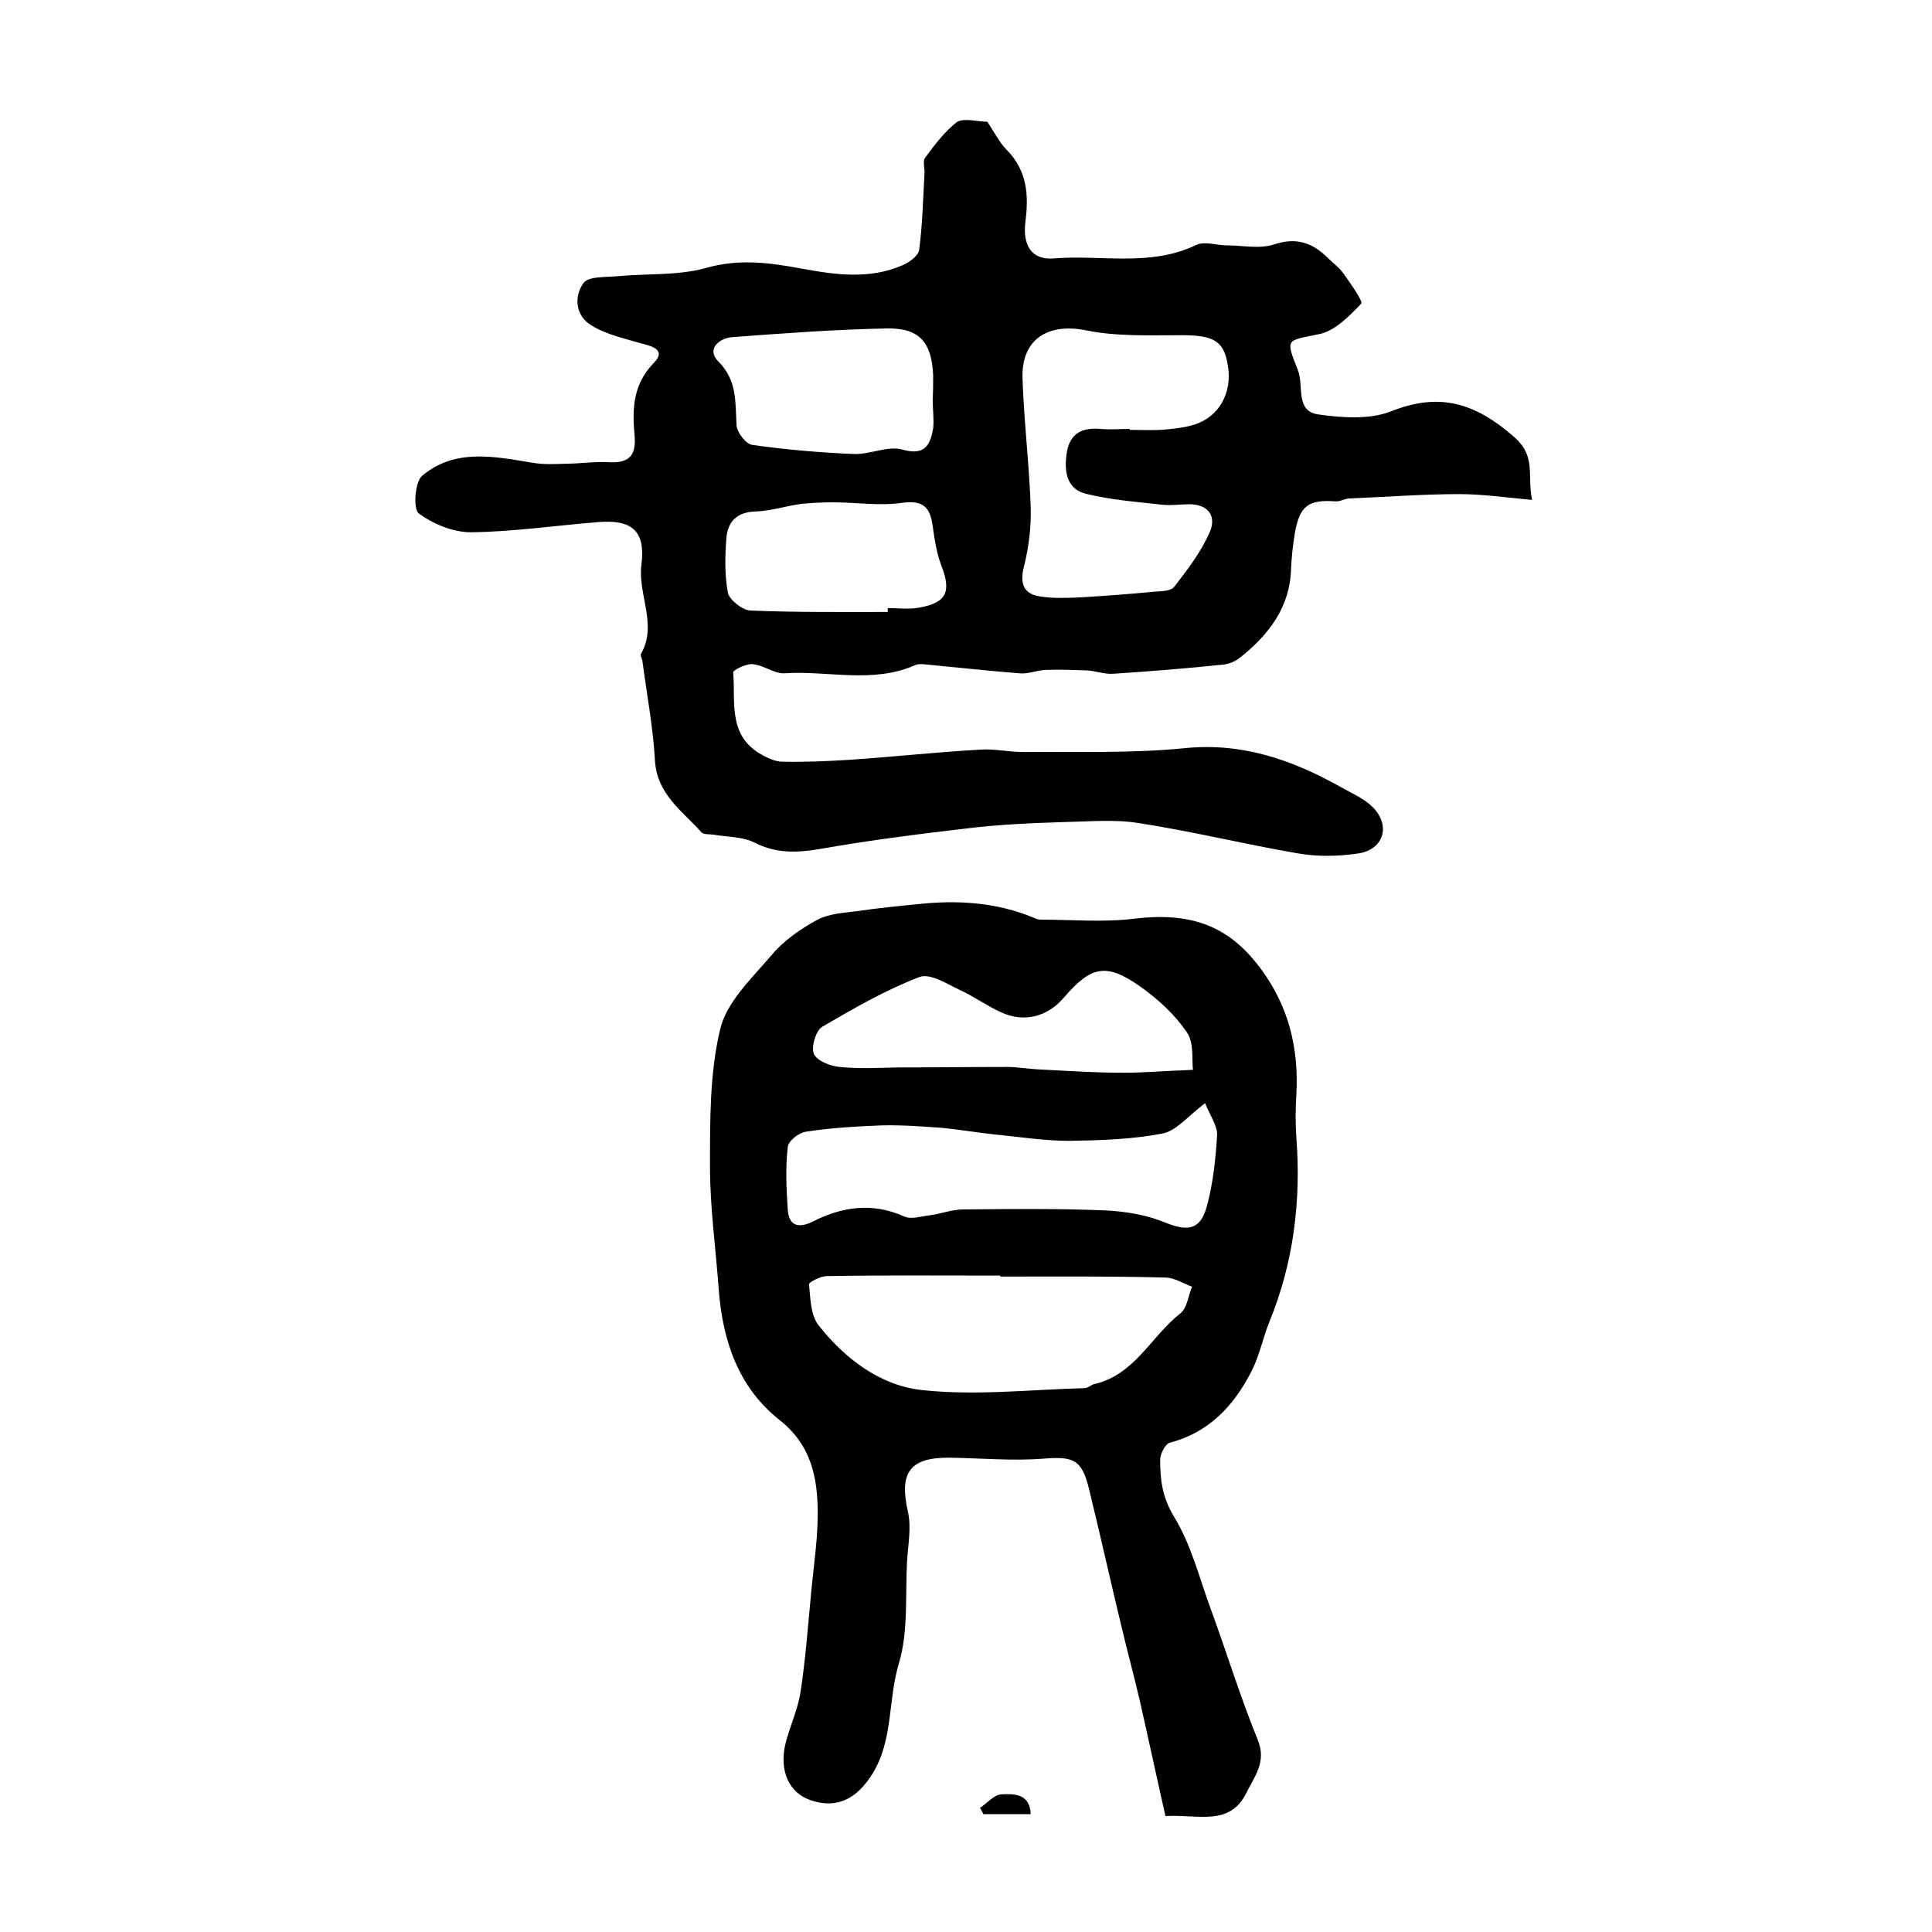 <?xml version="1.0" encoding="utf-8"?>
<!-- Generator: Adobe Illustrator 22.0.0, SVG Export Plug-In . SVG Version: 6.00 Build 0)  -->
<svg version="1.1" id="图层_1" xmlns="http://www.w3.org/2000/svg" xmlns:xlink="http://www.w3.org/1999/xlink" x="0px" y="0px"
	 viewBox="0 0 400 400" style="enable-background:new 0 0 400 400;" xml:space="preserve">
<style type="text/css">
	.st0{fill:#FFFFFF;}
</style>
<g>
	
	<path d="M204.4,25.2c1.5,2.2,2.5,4.3,4.1,5.9c4.2,4.3,4.5,9.4,3.8,14.8c-0.6,4.8,1.2,8,5.9,7.6c9.8-0.8,20,1.8,29.5-2.8
		c1.7-0.8,4.2,0.1,6.3,0.1c3.3,0,6.8,0.8,9.8-0.2c4.5-1.5,7.8-0.4,10.9,2.6c1.2,1.2,2.6,2.2,3.5,3.5c1.4,2,4.1,5.7,3.6,6.2
		c-2.5,2.6-5.5,5.7-8.8,6.3c-6.7,1.4-6.9,0.8-4.3,7.4c1.3,3.2-0.6,8.5,4.2,9.2c4.9,0.7,10.6,1.1,15-0.6c10-4,17.3-1.9,25.4,5.1
		c4.9,4.2,2.8,7.9,3.9,13.2c-5.4-0.5-10.3-1.2-15.1-1.2c-7.6,0-15.2,0.6-22.7,0.9c-1,0-1.9,0.7-2.9,0.6c-5.6-0.4-7.4,0.9-8.4,6.5
		c-0.4,2.5-0.7,5-0.8,7.4c-0.2,8-4.6,13.7-10.5,18.4c-1,0.8-2.3,1.4-3.6,1.5c-7.6,0.8-15.2,1.4-22.8,1.9c-1.8,0.1-3.6-0.6-5.4-0.7
		c-2.8-0.1-5.7-0.2-8.6-0.1c-1.8,0.1-3.6,0.9-5.4,0.7c-6.3-0.5-12.6-1.2-19-1.8c-0.8-0.1-1.8-0.2-2.5,0.1
		c-8.8,3.9-18.1,1.1-27.1,1.7c-2.1,0.1-4.3-1.7-6.6-1.9c-1.3-0.1-4,1.2-4,1.7c0.5,5.9-1.1,12.7,5.3,16.7c1.5,0.9,3.3,1.8,4.9,1.8
		c4.6,0.1,9.3-0.1,14-0.4c9-0.6,18-1.6,27-2.1c2.9-0.2,5.9,0.5,8.9,0.5c11.1-0.1,22.3,0.3,33.4-0.8c11.9-1.2,22.2,2.4,32.2,8
		c2.3,1.3,4.9,2.4,6.7,4.2c3.8,3.8,2.3,8.8-3,9.6c-4,0.6-8.4,0.7-12.4,0c-11.1-1.9-22-4.6-33.1-6.3c-5-0.8-10.3-0.3-15.4-0.2
		c-6.7,0.2-13.4,0.5-20,1.3c-10.3,1.2-20.5,2.5-30.7,4.3c-4.8,0.8-9,0.9-13.5-1.4c-2.4-1.2-5.6-1.1-8.4-1.6c-0.8-0.1-1.9,0-2.4-0.4
		c-4-4.5-9.3-7.9-9.7-15c-0.4-6.9-1.7-13.7-2.6-20.6c-0.1-0.5-0.5-1.1-0.3-1.4c3.5-6.1-0.7-12.3,0.1-18.5c0.9-7-2-9.4-9-8.8
		c-8.8,0.7-17.6,2-26.3,2.1c-3.7,0-7.8-1.7-10.8-3.9c-1.2-0.9-0.8-6.6,0.7-7.8c6.8-5.7,14.9-4,22.8-2.7c2.3,0.4,4.7,0.3,7.1,0.2
		c3,0,5.9-0.5,8.9-0.3c4,0.2,5.5-1.4,5.2-5.3c-0.5-5.5-0.5-10.7,4-15.3c2.7-2.8-0.7-3.5-3-4.1c-3.4-1-7-1.8-9.9-3.6
		c-3.4-2-3.7-6-1.7-8.8c1-1.4,4.5-1.2,6.9-1.4c6.2-0.6,12.6-0.1,18.4-1.7c6.9-2,13.3-1.1,19.8,0.1c7.1,1.3,14.1,2.3,21-0.7
		c1.4-0.6,3.3-2,3.4-3.2c0.7-5.2,0.8-10.4,1.1-15.7c0.1-1.1-0.4-2.6,0.1-3.3c2-2.7,4.1-5.5,6.7-7.5
		C199.8,24.4,202.4,25.2,204.4,25.2z M233.9,88.8c0,0.1,0,0.1,0,0.2c2.2,0,4.3,0.1,6.5,0c2.3-0.2,4.7-0.4,6.9-1.1
		c5.1-1.6,7.9-6.6,6.9-12.3c-0.8-5-2.9-6.2-9.5-6.2c-6.6,0-13.4,0.3-19.8-1c-7.9-1.6-13.5,1.8-13.2,10c0.3,8.9,1.4,17.8,1.7,26.7
		c0.1,4.1-0.4,8.2-1.4,12.2c-0.9,3.5-0.1,5.7,3.4,6.2c2.6,0.4,5.3,0.3,7.9,0.2c5.2-0.3,10.5-0.7,15.7-1.2c1.4-0.1,3.4-0.1,4.1-1
		c2.7-3.5,5.5-7.1,7.3-11.2c1.5-3.2,0-5.9-4.2-5.9c-1.8,0-3.7,0.3-5.5,0.1c-5.4-0.6-10.8-1-16-2.3c-4.1-1.1-4.4-5-3.8-8.7
		c0.7-3.9,3.3-5,6.9-4.7C229.9,89,231.9,88.8,233.9,88.8z M193.1,82.7C193.1,82.7,193.1,82.7,193.1,82.7c0.1-1.7,0.1-3.3,0.1-5
		c-0.3-6.8-2.8-9.8-9.5-9.7c-10.7,0.2-21.4,1-32.1,1.8c-2.7,0.2-5.4,2.5-2.9,5c4,4,3.5,8.5,3.8,13.3c0.1,1.4,1.9,3.8,3.2,4
		c7,1,14,1.6,21.1,1.9c3.4,0.1,7.1-1.8,10.1-0.9c4.7,1.3,5.7-1.1,6.3-4.4C193.4,86.8,193.1,84.7,193.1,82.7z M183.8,126.7
		c0-0.3,0-0.6,0-0.8c2.2,0,4.4,0.3,6.5-0.1c5.7-1,6.7-3.3,4.6-8.7c-1-2.6-1.4-5.4-1.8-8.2c-0.5-3.8-1.9-5.4-6.3-4.8
		c-4.7,0.7-9.5-0.1-14.3-0.1c-2.1,0-4.3,0.1-6.4,0.3c-3.2,0.4-6.5,1.5-9.7,1.6c-3.8,0.1-5.7,2.1-6,5.4c-0.3,3.8-0.4,7.7,0.3,11.4
		c0.3,1.5,3,3.6,4.6,3.7C164.9,126.8,174.4,126.7,183.8,126.7z"/>
	<path d="M241.3,376c-1.8-7.9-3.5-15.9-5.3-23.8c-1.2-5.2-2.6-10.3-3.8-15.4c-2.3-9.5-4.4-19-6.7-28.4c-1.5-6.3-3.3-6.9-9.5-6.4
		c-6.4,0.5-12.9-0.1-19.3-0.2c-8.4-0.1-10.6,3.1-8.7,11.3c0.7,3.2,0,6.7-0.2,10.1c-0.4,7.1,0.3,14.5-1.7,21.2
		c-2.3,7.6-1.1,15.8-5.5,22.9c-3.2,5.1-7.3,7.3-12.8,5.4c-4.4-1.5-6.5-6-5.2-11.6c0.9-3.6,2.5-7,3.1-10.5c1.1-7.1,1.6-14.3,2.3-21.5
		c0.5-5.2,1.3-10.4,1.3-15.7c0-7.4-1.3-14.2-7.9-19.4c-8.6-6.8-11.8-16.5-12.6-27.1c-0.6-8.4-1.8-16.8-1.8-25.2
		c0-9.6-0.1-19.4,2.1-28.6c1.3-5.6,6.5-10.5,10.6-15.3c2.5-3,5.9-5.4,9.4-7.3c2.5-1.4,5.8-1.5,8.7-1.9c4-0.6,8.1-1,12.2-1.4
		c8.2-0.9,16.3-0.4,24,2.8c0.5,0.2,0.9,0.4,1.4,0.4c6.5,0,13.1,0.6,19.5-0.2c12.5-1.5,20,2,26.3,10.6c5.7,7.8,7.7,16.4,7.2,25.8
		c-0.2,3-0.2,6,0,9c1,13.1-0.6,25.9-5.6,38.1c-1.4,3.5-2.1,7.3-3.9,10.6c-3.6,6.9-8.7,12.3-16.7,14.4c-0.9,0.2-2,2.3-2,3.5
		c0,4.1,0.4,7.7,2.8,11.7c3.6,5.8,5.3,12.8,7.7,19.3c3.3,9,6.1,18.2,9.7,27c1.9,4.6-0.7,7.6-2.4,11.1
		C254.5,378.2,248,375.6,241.3,376z M207.1,264.3c0-0.1,0-0.2,0-0.2c-12,0-24-0.1-35.9,0.1c-1.3,0-3.8,1.3-3.7,1.7
		c0.3,2.9,0.3,6.4,2,8.5c5.4,6.9,12.8,12.5,21.4,13.4c11.1,1.2,22.4-0.1,33.6-0.4c0.8,0,1.5-0.8,2.3-0.9c8.2-2,11.6-9.9,17.6-14.6
		c1.4-1.1,1.6-3.6,2.4-5.5c-1.9-0.7-3.7-1.9-5.6-1.9C229.8,264.2,218.5,264.3,207.1,264.3z M249.5,228.4c-3.6,2.7-6,5.8-8.9,6.3
		c-6.3,1.2-12.8,1.4-19.2,1.5c-4.8,0-9.5-0.7-14.3-1.2c-4.1-0.4-8.1-1.1-12.2-1.5c-4.1-0.3-8.3-0.6-12.4-0.5
		c-5.2,0.2-10.4,0.5-15.6,1.3c-1.5,0.2-3.7,1.9-3.8,3.2c-0.5,4.3-0.3,8.6,0,12.9c0.2,3.4,2.2,4,5.2,2.5c6.1-3.1,12.4-4,19-1
		c1.4,0.6,3.5-0.1,5.3-0.3c2.3-0.3,4.5-1.2,6.8-1.2c9.8-0.1,19.6-0.2,29.4,0.2c4.2,0.2,8.5,0.9,12.4,2.5c4.7,1.9,7.4,1.6,8.7-3.5
		c1.3-4.8,1.8-9.8,2.1-14.8C251.9,232.8,250.5,230.9,249.5,228.4z M247,221.5c-0.3-1.9,0.3-5.6-1.3-7.8c-2.5-3.7-6-6.9-9.7-9.5
		c-7-4.9-10.1-4.2-15.7,2.3c-3.4,4-8.2,5.3-13,3.1c-2.9-1.3-5.5-3.2-8.3-4.5c-2.8-1.3-6.4-3.7-8.7-2.8c-7,2.7-13.6,6.5-20.1,10.3
		c-1.3,0.8-2.3,4.2-1.7,5.6c0.7,1.5,3.4,2.5,5.3,2.7c4,0.4,8,0.2,12,0.1c7.6,0,15.1-0.1,22.7-0.1c2.1,0,4.3,0.4,6.4,0.5
		c5.9,0.3,11.8,0.7,17.7,0.7C237,222.1,241.3,221.7,247,221.5z"/>
	<path d="M202.9,374.3c1.5-1,2.9-2.7,4.4-2.8c2.5-0.1,5.9-0.3,6.1,4.1c-3.4,0-6.6,0-9.8,0C203.4,375.2,203.2,374.8,202.9,374.3z"/>
	
	
	
	
	
	
</g>
</svg>

